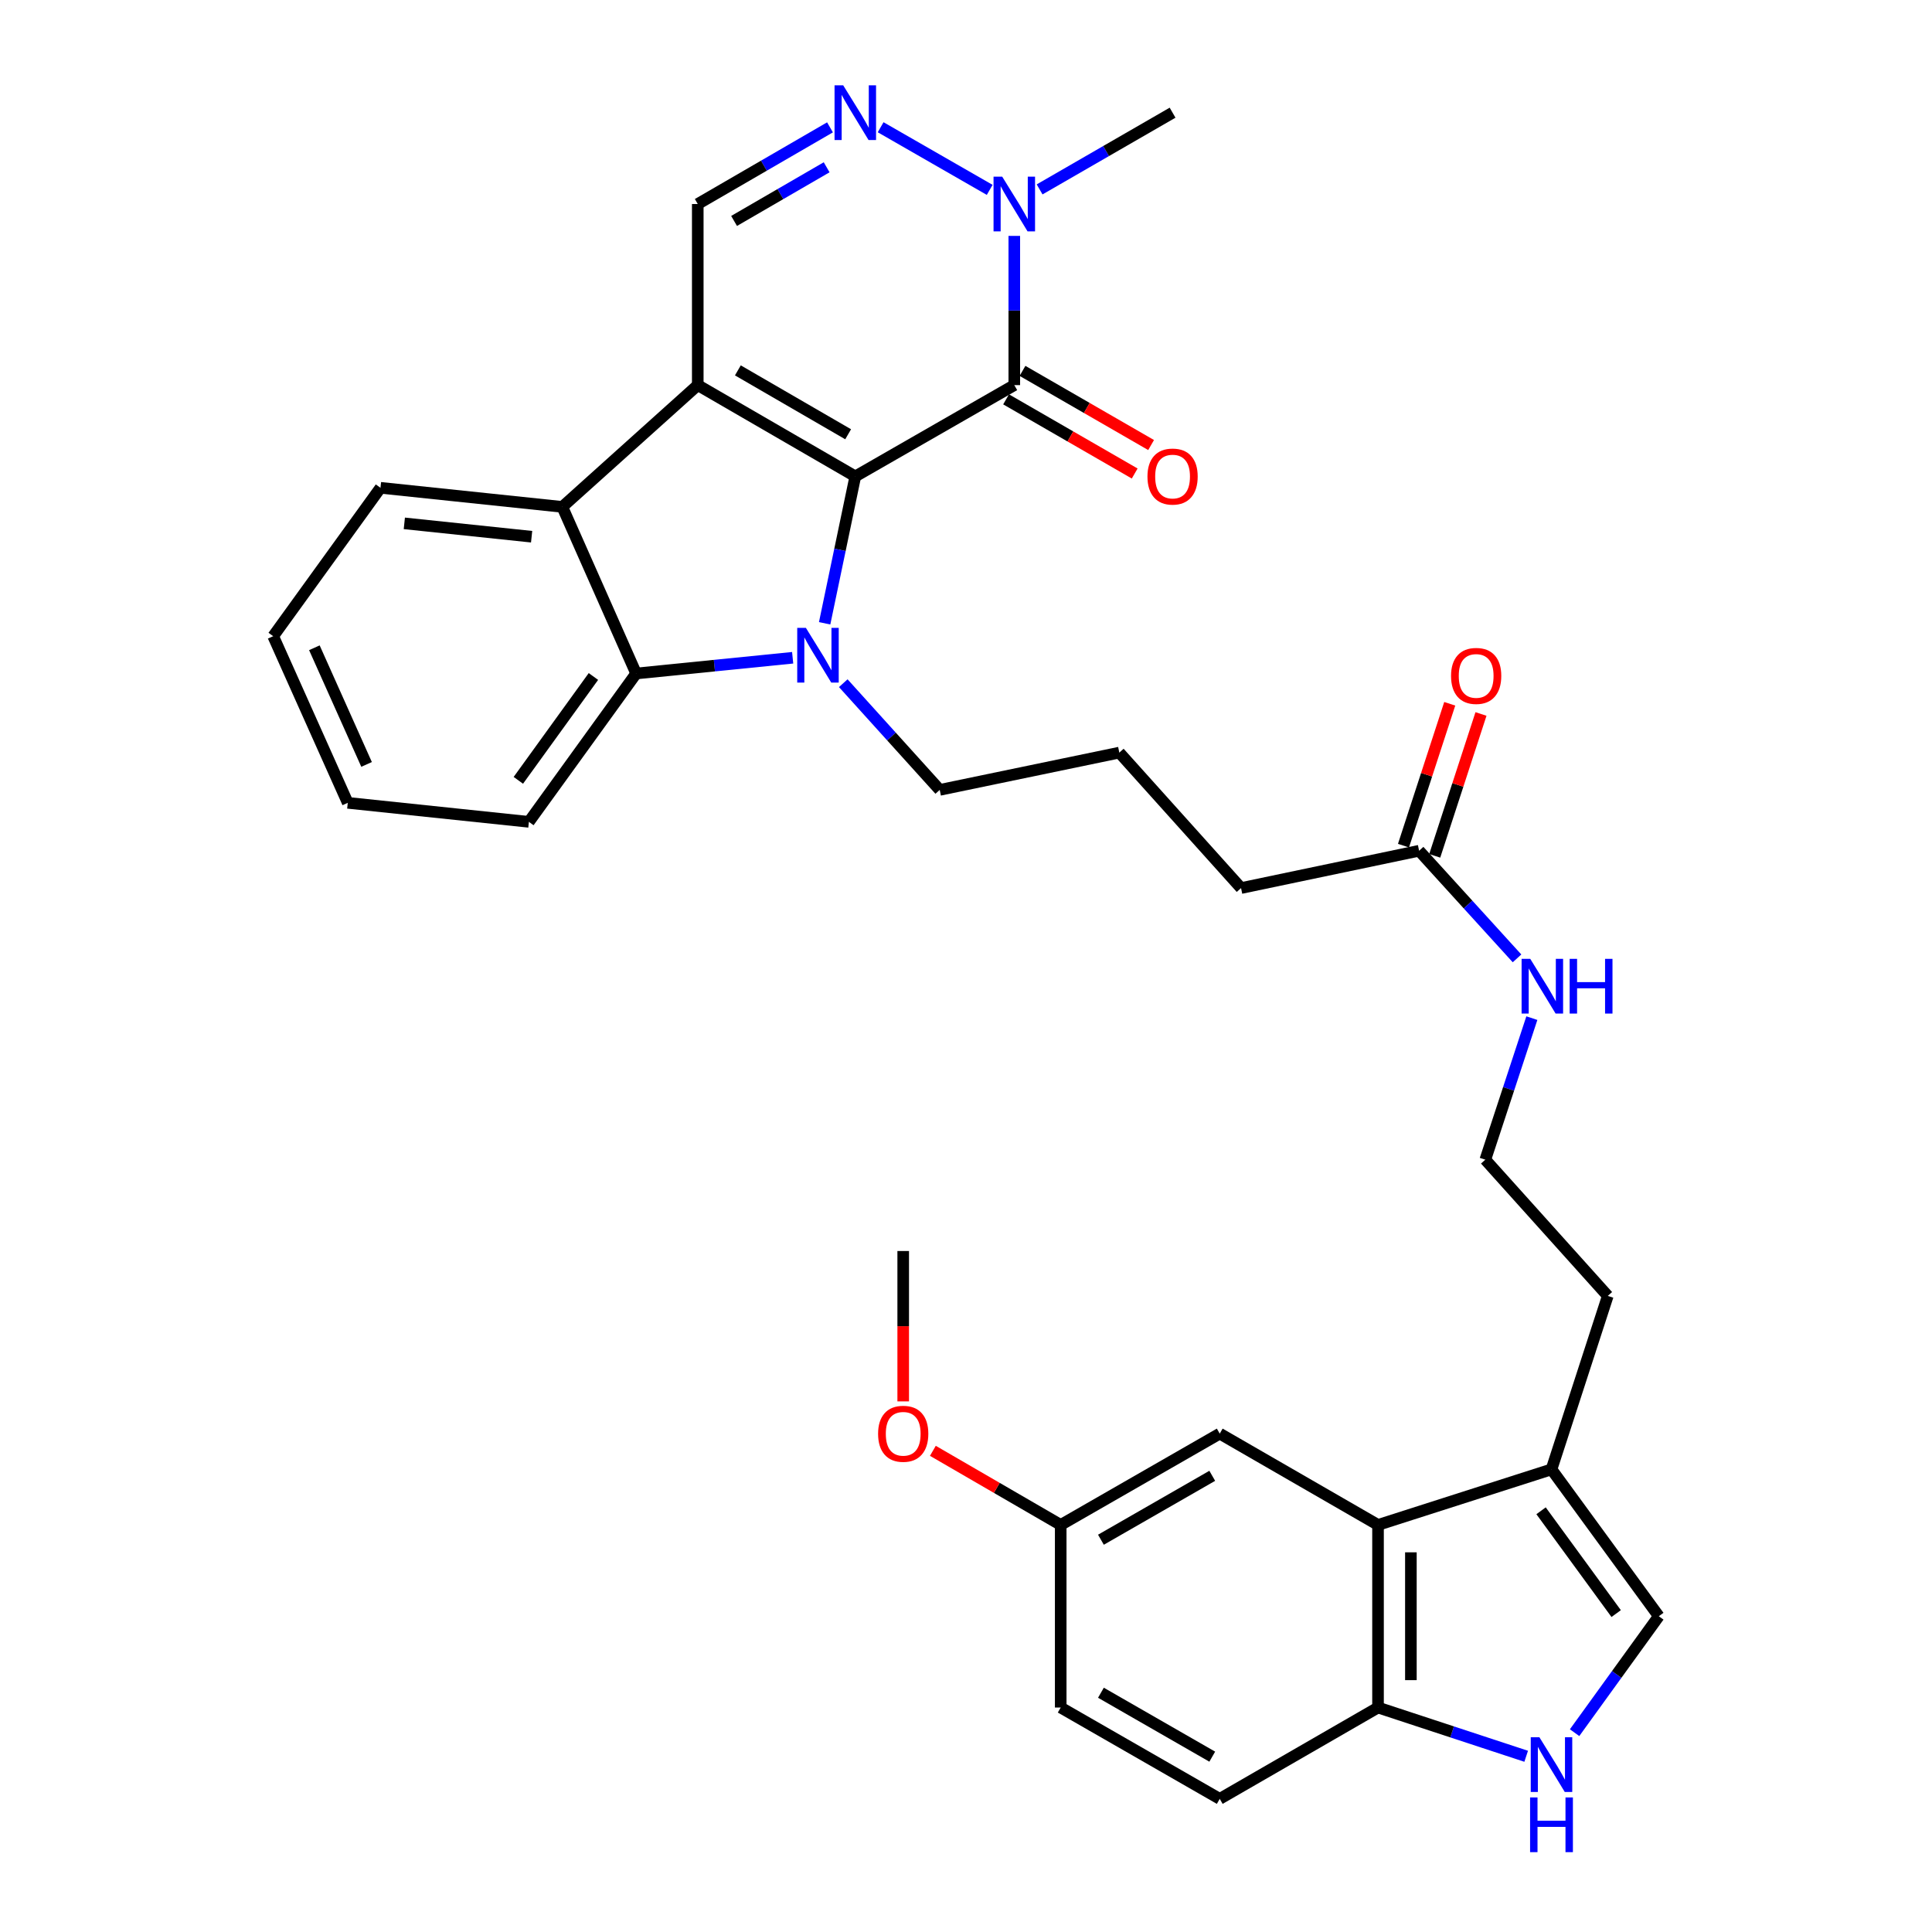 <?xml version='1.0' encoding='iso-8859-1'?>
<svg version='1.1' baseProfile='full'
              xmlns='http://www.w3.org/2000/svg'
                      xmlns:rdkit='http://www.rdkit.org/xml'
                      xmlns:xlink='http://www.w3.org/1999/xlink'
                  xml:space='preserve'
width='1000px' height='1000px' viewBox='0 0 1000 1000'>
<!-- END OF HEADER -->
<rect style='opacity:1.0;fill:#FFFFFF;stroke:none' width='1000' height='1000' x='0' y='0'> </rect>
<path class='bond-0' d='M 442.701,246.581 L 361.161,199.338' style='fill:none;fill-rule:evenodd;stroke:#000000;stroke-width:6px;stroke-linecap:butt;stroke-linejoin:miter;stroke-opacity:1' />
<path class='bond-0' d='M 438.998,224.776 L 381.92,191.705' style='fill:none;fill-rule:evenodd;stroke:#000000;stroke-width:6px;stroke-linecap:butt;stroke-linejoin:miter;stroke-opacity:1' />
<path class='bond-1' d='M 442.701,246.581 L 434.767,284.599' style='fill:none;fill-rule:evenodd;stroke:#000000;stroke-width:6px;stroke-linecap:butt;stroke-linejoin:miter;stroke-opacity:1' />
<path class='bond-1' d='M 434.767,284.599 L 426.833,322.617' style='fill:none;fill-rule:evenodd;stroke:#0000FF;stroke-width:6px;stroke-linecap:butt;stroke-linejoin:miter;stroke-opacity:1' />
<path class='bond-2' d='M 442.701,246.581 L 524.997,199.338' style='fill:none;fill-rule:evenodd;stroke:#000000;stroke-width:6px;stroke-linecap:butt;stroke-linejoin:miter;stroke-opacity:1' />
<path class='bond-3' d='M 361.161,199.338 L 291.057,262.364' style='fill:none;fill-rule:evenodd;stroke:#000000;stroke-width:6px;stroke-linecap:butt;stroke-linejoin:miter;stroke-opacity:1' />
<path class='bond-7' d='M 361.161,199.338 L 361.161,105.597' style='fill:none;fill-rule:evenodd;stroke:#000000;stroke-width:6px;stroke-linecap:butt;stroke-linejoin:miter;stroke-opacity:1' />
<path class='bond-4' d='M 410.279,340.458 L 369.772,344.529' style='fill:none;fill-rule:evenodd;stroke:#0000FF;stroke-width:6px;stroke-linecap:butt;stroke-linejoin:miter;stroke-opacity:1' />
<path class='bond-4' d='M 369.772,344.529 L 329.266,348.6' style='fill:none;fill-rule:evenodd;stroke:#000000;stroke-width:6px;stroke-linecap:butt;stroke-linejoin:miter;stroke-opacity:1' />
<path class='bond-17' d='M 436.473,353.619 L 461.437,381.234' style='fill:none;fill-rule:evenodd;stroke:#0000FF;stroke-width:6px;stroke-linecap:butt;stroke-linejoin:miter;stroke-opacity:1' />
<path class='bond-17' d='M 461.437,381.234 L 486.401,408.848' style='fill:none;fill-rule:evenodd;stroke:#000000;stroke-width:6px;stroke-linecap:butt;stroke-linejoin:miter;stroke-opacity:1' />
<path class='bond-6' d='M 524.997,199.338 L 524.997,160.719' style='fill:none;fill-rule:evenodd;stroke:#000000;stroke-width:6px;stroke-linecap:butt;stroke-linejoin:miter;stroke-opacity:1' />
<path class='bond-6' d='M 524.997,160.719 L 524.997,122.101' style='fill:none;fill-rule:evenodd;stroke:#0000FF;stroke-width:6px;stroke-linecap:butt;stroke-linejoin:miter;stroke-opacity:1' />
<path class='bond-13' d='M 520.748,206.706 L 554.029,225.898' style='fill:none;fill-rule:evenodd;stroke:#000000;stroke-width:6px;stroke-linecap:butt;stroke-linejoin:miter;stroke-opacity:1' />
<path class='bond-13' d='M 554.029,225.898 L 587.311,245.09' style='fill:none;fill-rule:evenodd;stroke:#FF0000;stroke-width:6px;stroke-linecap:butt;stroke-linejoin:miter;stroke-opacity:1' />
<path class='bond-13' d='M 529.246,191.97 L 562.527,211.161' style='fill:none;fill-rule:evenodd;stroke:#000000;stroke-width:6px;stroke-linecap:butt;stroke-linejoin:miter;stroke-opacity:1' />
<path class='bond-13' d='M 562.527,211.161 L 595.809,230.353' style='fill:none;fill-rule:evenodd;stroke:#FF0000;stroke-width:6px;stroke-linecap:butt;stroke-linejoin:miter;stroke-opacity:1' />
<path class='bond-24' d='M 291.057,262.364 L 196.938,252.488' style='fill:none;fill-rule:evenodd;stroke:#000000;stroke-width:6px;stroke-linecap:butt;stroke-linejoin:miter;stroke-opacity:1' />
<path class='bond-24' d='M 275.164,277.801 L 209.281,270.887' style='fill:none;fill-rule:evenodd;stroke:#000000;stroke-width:6px;stroke-linecap:butt;stroke-linejoin:miter;stroke-opacity:1' />
<path class='bond-33' d='M 291.057,262.364 L 329.266,348.6' style='fill:none;fill-rule:evenodd;stroke:#000000;stroke-width:6px;stroke-linecap:butt;stroke-linejoin:miter;stroke-opacity:1' />
<path class='bond-23' d='M 329.266,348.6 L 273.753,425.386' style='fill:none;fill-rule:evenodd;stroke:#000000;stroke-width:6px;stroke-linecap:butt;stroke-linejoin:miter;stroke-opacity:1' />
<path class='bond-23' d='M 307.153,350.152 L 268.294,403.902' style='fill:none;fill-rule:evenodd;stroke:#000000;stroke-width:6px;stroke-linecap:butt;stroke-linejoin:miter;stroke-opacity:1' />
<path class='bond-5' d='M 455.814,65.858 L 512.262,98.282' style='fill:none;fill-rule:evenodd;stroke:#0000FF;stroke-width:6px;stroke-linecap:butt;stroke-linejoin:miter;stroke-opacity:1' />
<path class='bond-34' d='M 429.605,65.918 L 395.383,85.758' style='fill:none;fill-rule:evenodd;stroke:#0000FF;stroke-width:6px;stroke-linecap:butt;stroke-linejoin:miter;stroke-opacity:1' />
<path class='bond-34' d='M 395.383,85.758 L 361.161,105.597' style='fill:none;fill-rule:evenodd;stroke:#000000;stroke-width:6px;stroke-linecap:butt;stroke-linejoin:miter;stroke-opacity:1' />
<path class='bond-34' d='M 427.87,86.587 L 403.915,100.474' style='fill:none;fill-rule:evenodd;stroke:#0000FF;stroke-width:6px;stroke-linecap:butt;stroke-linejoin:miter;stroke-opacity:1' />
<path class='bond-34' d='M 403.915,100.474 L 379.96,114.362' style='fill:none;fill-rule:evenodd;stroke:#000000;stroke-width:6px;stroke-linecap:butt;stroke-linejoin:miter;stroke-opacity:1' />
<path class='bond-22' d='M 538.101,98.036 L 572.513,78.181' style='fill:none;fill-rule:evenodd;stroke:#0000FF;stroke-width:6px;stroke-linecap:butt;stroke-linejoin:miter;stroke-opacity:1' />
<path class='bond-22' d='M 572.513,78.181 L 606.924,58.326' style='fill:none;fill-rule:evenodd;stroke:#000000;stroke-width:6px;stroke-linecap:butt;stroke-linejoin:miter;stroke-opacity:1' />
<path class='bond-8' d='M 815.005,896.829 L 836.799,866.691' style='fill:none;fill-rule:evenodd;stroke:#0000FF;stroke-width:6px;stroke-linecap:butt;stroke-linejoin:miter;stroke-opacity:1' />
<path class='bond-8' d='M 836.799,866.691 L 858.593,836.553' style='fill:none;fill-rule:evenodd;stroke:#000000;stroke-width:6px;stroke-linecap:butt;stroke-linejoin:miter;stroke-opacity:1' />
<path class='bond-36' d='M 789.949,909.047 L 751.605,896.431' style='fill:none;fill-rule:evenodd;stroke:#0000FF;stroke-width:6px;stroke-linecap:butt;stroke-linejoin:miter;stroke-opacity:1' />
<path class='bond-36' d='M 751.605,896.431 L 713.262,883.816' style='fill:none;fill-rule:evenodd;stroke:#000000;stroke-width:6px;stroke-linecap:butt;stroke-linejoin:miter;stroke-opacity:1' />
<path class='bond-9' d='M 713.262,789.3 L 803.052,760.542' style='fill:none;fill-rule:evenodd;stroke:#000000;stroke-width:6px;stroke-linecap:butt;stroke-linejoin:miter;stroke-opacity:1' />
<path class='bond-12' d='M 713.262,789.3 L 713.262,883.816' style='fill:none;fill-rule:evenodd;stroke:#000000;stroke-width:6px;stroke-linecap:butt;stroke-linejoin:miter;stroke-opacity:1' />
<path class='bond-12' d='M 730.273,803.478 L 730.273,869.638' style='fill:none;fill-rule:evenodd;stroke:#000000;stroke-width:6px;stroke-linecap:butt;stroke-linejoin:miter;stroke-opacity:1' />
<path class='bond-15' d='M 713.262,789.3 L 631.335,742.038' style='fill:none;fill-rule:evenodd;stroke:#000000;stroke-width:6px;stroke-linecap:butt;stroke-linejoin:miter;stroke-opacity:1' />
<path class='bond-10' d='M 858.593,836.553 L 803.052,760.542' style='fill:none;fill-rule:evenodd;stroke:#000000;stroke-width:6px;stroke-linecap:butt;stroke-linejoin:miter;stroke-opacity:1' />
<path class='bond-10' d='M 836.527,835.188 L 797.648,781.98' style='fill:none;fill-rule:evenodd;stroke:#000000;stroke-width:6px;stroke-linecap:butt;stroke-linejoin:miter;stroke-opacity:1' />
<path class='bond-11' d='M 803.052,760.542 L 832.188,670.762' style='fill:none;fill-rule:evenodd;stroke:#000000;stroke-width:6px;stroke-linecap:butt;stroke-linejoin:miter;stroke-opacity:1' />
<path class='bond-18' d='M 713.262,883.816 L 631.335,931.088' style='fill:none;fill-rule:evenodd;stroke:#000000;stroke-width:6px;stroke-linecap:butt;stroke-linejoin:miter;stroke-opacity:1' />
<path class='bond-14' d='M 734.526,440.347 L 642.364,459.664' style='fill:none;fill-rule:evenodd;stroke:#000000;stroke-width:6px;stroke-linecap:butt;stroke-linejoin:miter;stroke-opacity:1' />
<path class='bond-16' d='M 742.612,442.983 L 754.584,406.267' style='fill:none;fill-rule:evenodd;stroke:#000000;stroke-width:6px;stroke-linecap:butt;stroke-linejoin:miter;stroke-opacity:1' />
<path class='bond-16' d='M 754.584,406.267 L 766.556,369.551' style='fill:none;fill-rule:evenodd;stroke:#FF0000;stroke-width:6px;stroke-linecap:butt;stroke-linejoin:miter;stroke-opacity:1' />
<path class='bond-16' d='M 726.439,437.71 L 738.411,400.994' style='fill:none;fill-rule:evenodd;stroke:#000000;stroke-width:6px;stroke-linecap:butt;stroke-linejoin:miter;stroke-opacity:1' />
<path class='bond-16' d='M 738.411,400.994 L 750.383,364.277' style='fill:none;fill-rule:evenodd;stroke:#FF0000;stroke-width:6px;stroke-linecap:butt;stroke-linejoin:miter;stroke-opacity:1' />
<path class='bond-19' d='M 734.526,440.347 L 759.867,468.199' style='fill:none;fill-rule:evenodd;stroke:#000000;stroke-width:6px;stroke-linecap:butt;stroke-linejoin:miter;stroke-opacity:1' />
<path class='bond-19' d='M 759.867,468.199 L 785.208,496.052' style='fill:none;fill-rule:evenodd;stroke:#0000FF;stroke-width:6px;stroke-linecap:butt;stroke-linejoin:miter;stroke-opacity:1' />
<path class='bond-20' d='M 631.335,742.038 L 549.02,789.3' style='fill:none;fill-rule:evenodd;stroke:#000000;stroke-width:6px;stroke-linecap:butt;stroke-linejoin:miter;stroke-opacity:1' />
<path class='bond-20' d='M 627.458,763.88 L 569.838,796.963' style='fill:none;fill-rule:evenodd;stroke:#000000;stroke-width:6px;stroke-linecap:butt;stroke-linejoin:miter;stroke-opacity:1' />
<path class='bond-28' d='M 486.401,408.848 L 579.357,389.55' style='fill:none;fill-rule:evenodd;stroke:#000000;stroke-width:6px;stroke-linecap:butt;stroke-linejoin:miter;stroke-opacity:1' />
<path class='bond-37' d='M 631.335,931.088 L 549.02,883.816' style='fill:none;fill-rule:evenodd;stroke:#000000;stroke-width:6px;stroke-linecap:butt;stroke-linejoin:miter;stroke-opacity:1' />
<path class='bond-37' d='M 627.459,909.245 L 569.839,876.155' style='fill:none;fill-rule:evenodd;stroke:#000000;stroke-width:6px;stroke-linecap:butt;stroke-linejoin:miter;stroke-opacity:1' />
<path class='bond-25' d='M 792.884,526.984 L 780.839,563.617' style='fill:none;fill-rule:evenodd;stroke:#0000FF;stroke-width:6px;stroke-linecap:butt;stroke-linejoin:miter;stroke-opacity:1' />
<path class='bond-25' d='M 780.839,563.617 L 768.794,600.251' style='fill:none;fill-rule:evenodd;stroke:#000000;stroke-width:6px;stroke-linecap:butt;stroke-linejoin:miter;stroke-opacity:1' />
<path class='bond-21' d='M 549.02,789.3 L 549.02,883.816' style='fill:none;fill-rule:evenodd;stroke:#000000;stroke-width:6px;stroke-linecap:butt;stroke-linejoin:miter;stroke-opacity:1' />
<path class='bond-27' d='M 549.02,789.3 L 515.938,770.12' style='fill:none;fill-rule:evenodd;stroke:#000000;stroke-width:6px;stroke-linecap:butt;stroke-linejoin:miter;stroke-opacity:1' />
<path class='bond-27' d='M 515.938,770.12 L 482.855,750.941' style='fill:none;fill-rule:evenodd;stroke:#FF0000;stroke-width:6px;stroke-linecap:butt;stroke-linejoin:miter;stroke-opacity:1' />
<path class='bond-32' d='M 273.753,425.386 L 180.003,415.548' style='fill:none;fill-rule:evenodd;stroke:#000000;stroke-width:6px;stroke-linecap:butt;stroke-linejoin:miter;stroke-opacity:1' />
<path class='bond-31' d='M 196.938,252.488 L 141.407,329.293' style='fill:none;fill-rule:evenodd;stroke:#000000;stroke-width:6px;stroke-linecap:butt;stroke-linejoin:miter;stroke-opacity:1' />
<path class='bond-26' d='M 768.794,600.251 L 832.188,670.762' style='fill:none;fill-rule:evenodd;stroke:#000000;stroke-width:6px;stroke-linecap:butt;stroke-linejoin:miter;stroke-opacity:1' />
<path class='bond-30' d='M 467.499,725.355 L 467.499,686.439' style='fill:none;fill-rule:evenodd;stroke:#FF0000;stroke-width:6px;stroke-linecap:butt;stroke-linejoin:miter;stroke-opacity:1' />
<path class='bond-30' d='M 467.499,686.439 L 467.499,647.523' style='fill:none;fill-rule:evenodd;stroke:#000000;stroke-width:6px;stroke-linecap:butt;stroke-linejoin:miter;stroke-opacity:1' />
<path class='bond-29' d='M 579.357,389.55 L 642.364,459.664' style='fill:none;fill-rule:evenodd;stroke:#000000;stroke-width:6px;stroke-linecap:butt;stroke-linejoin:miter;stroke-opacity:1' />
<path class='bond-35' d='M 141.407,329.293 L 180.003,415.548' style='fill:none;fill-rule:evenodd;stroke:#000000;stroke-width:6px;stroke-linecap:butt;stroke-linejoin:miter;stroke-opacity:1' />
<path class='bond-35' d='M 162.724,335.283 L 189.741,395.662' style='fill:none;fill-rule:evenodd;stroke:#000000;stroke-width:6px;stroke-linecap:butt;stroke-linejoin:miter;stroke-opacity:1' />
<path  class='atom-2' d='M 417.124 324.98
L 426.404 339.98
Q 427.324 341.46, 428.804 344.14
Q 430.284 346.82, 430.364 346.98
L 430.364 324.98
L 434.124 324.98
L 434.124 353.3
L 430.244 353.3
L 420.284 336.9
Q 419.124 334.98, 417.884 332.78
Q 416.684 330.58, 416.324 329.9
L 416.324 353.3
L 412.644 353.3
L 412.644 324.98
L 417.124 324.98
' fill='#0000FF'/>
<path  class='atom-6' d='M 436.441 44.166
L 445.721 59.166
Q 446.641 60.646, 448.121 63.326
Q 449.601 66.006, 449.681 66.166
L 449.681 44.166
L 453.441 44.166
L 453.441 72.486
L 449.561 72.486
L 439.601 56.086
Q 438.441 54.166, 437.201 51.966
Q 436.001 49.766, 435.641 49.086
L 435.641 72.486
L 431.961 72.486
L 431.961 44.166
L 436.441 44.166
' fill='#0000FF'/>
<path  class='atom-7' d='M 518.737 91.437
L 528.017 106.437
Q 528.937 107.917, 530.417 110.597
Q 531.897 113.277, 531.977 113.437
L 531.977 91.437
L 535.737 91.437
L 535.737 119.757
L 531.857 119.757
L 521.897 103.357
Q 520.737 101.437, 519.497 99.237
Q 518.297 97.037, 517.937 96.357
L 517.937 119.757
L 514.257 119.757
L 514.257 91.437
L 518.737 91.437
' fill='#0000FF'/>
<path  class='atom-9' d='M 796.792 899.198
L 806.072 914.198
Q 806.992 915.678, 808.472 918.358
Q 809.952 921.038, 810.032 921.198
L 810.032 899.198
L 813.792 899.198
L 813.792 927.518
L 809.912 927.518
L 799.952 911.118
Q 798.792 909.198, 797.552 906.998
Q 796.352 904.798, 795.992 904.118
L 795.992 927.518
L 792.312 927.518
L 792.312 899.198
L 796.792 899.198
' fill='#0000FF'/>
<path  class='atom-9' d='M 791.972 930.35
L 795.812 930.35
L 795.812 942.39
L 810.292 942.39
L 810.292 930.35
L 814.132 930.35
L 814.132 958.67
L 810.292 958.67
L 810.292 945.59
L 795.812 945.59
L 795.812 958.67
L 791.972 958.67
L 791.972 930.35
' fill='#0000FF'/>
<path  class='atom-14' d='M 593.924 246.661
Q 593.924 239.861, 597.284 236.061
Q 600.644 232.261, 606.924 232.261
Q 613.204 232.261, 616.564 236.061
Q 619.924 239.861, 619.924 246.661
Q 619.924 253.541, 616.524 257.461
Q 613.124 261.341, 606.924 261.341
Q 600.684 261.341, 597.284 257.461
Q 593.924 253.581, 593.924 246.661
M 606.924 258.141
Q 611.244 258.141, 613.564 255.261
Q 615.924 252.341, 615.924 246.661
Q 615.924 241.101, 613.564 238.301
Q 611.244 235.461, 606.924 235.461
Q 602.604 235.461, 600.244 238.261
Q 597.924 241.061, 597.924 246.661
Q 597.924 252.381, 600.244 255.261
Q 602.604 258.141, 606.924 258.141
' fill='#FF0000'/>
<path  class='atom-17' d='M 751.059 349.852
Q 751.059 343.052, 754.419 339.252
Q 757.779 335.452, 764.059 335.452
Q 770.339 335.452, 773.699 339.252
Q 777.059 343.052, 777.059 349.852
Q 777.059 356.732, 773.659 360.652
Q 770.259 364.532, 764.059 364.532
Q 757.819 364.532, 754.419 360.652
Q 751.059 356.772, 751.059 349.852
M 764.059 361.332
Q 768.379 361.332, 770.699 358.452
Q 773.059 355.532, 773.059 349.852
Q 773.059 344.292, 770.699 341.492
Q 768.379 338.652, 764.059 338.652
Q 759.739 338.652, 757.379 341.452
Q 755.059 344.252, 755.059 349.852
Q 755.059 355.572, 757.379 358.452
Q 759.739 361.332, 764.059 361.332
' fill='#FF0000'/>
<path  class='atom-20' d='M 792.057 496.301
L 801.337 511.301
Q 802.257 512.781, 803.737 515.461
Q 805.217 518.141, 805.297 518.301
L 805.297 496.301
L 809.057 496.301
L 809.057 524.621
L 805.177 524.621
L 795.217 508.221
Q 794.057 506.301, 792.817 504.101
Q 791.617 501.901, 791.257 501.221
L 791.257 524.621
L 787.577 524.621
L 787.577 496.301
L 792.057 496.301
' fill='#0000FF'/>
<path  class='atom-20' d='M 812.457 496.301
L 816.297 496.301
L 816.297 508.341
L 830.777 508.341
L 830.777 496.301
L 834.617 496.301
L 834.617 524.621
L 830.777 524.621
L 830.777 511.541
L 816.297 511.541
L 816.297 524.621
L 812.457 524.621
L 812.457 496.301
' fill='#0000FF'/>
<path  class='atom-28' d='M 454.499 742.118
Q 454.499 735.318, 457.859 731.518
Q 461.219 727.718, 467.499 727.718
Q 473.779 727.718, 477.139 731.518
Q 480.499 735.318, 480.499 742.118
Q 480.499 748.998, 477.099 752.918
Q 473.699 756.798, 467.499 756.798
Q 461.259 756.798, 457.859 752.918
Q 454.499 749.038, 454.499 742.118
M 467.499 753.598
Q 471.819 753.598, 474.139 750.718
Q 476.499 747.798, 476.499 742.118
Q 476.499 736.558, 474.139 733.758
Q 471.819 730.918, 467.499 730.918
Q 463.179 730.918, 460.819 733.718
Q 458.499 736.518, 458.499 742.118
Q 458.499 747.838, 460.819 750.718
Q 463.179 753.598, 467.499 753.598
' fill='#FF0000'/>
</svg>
